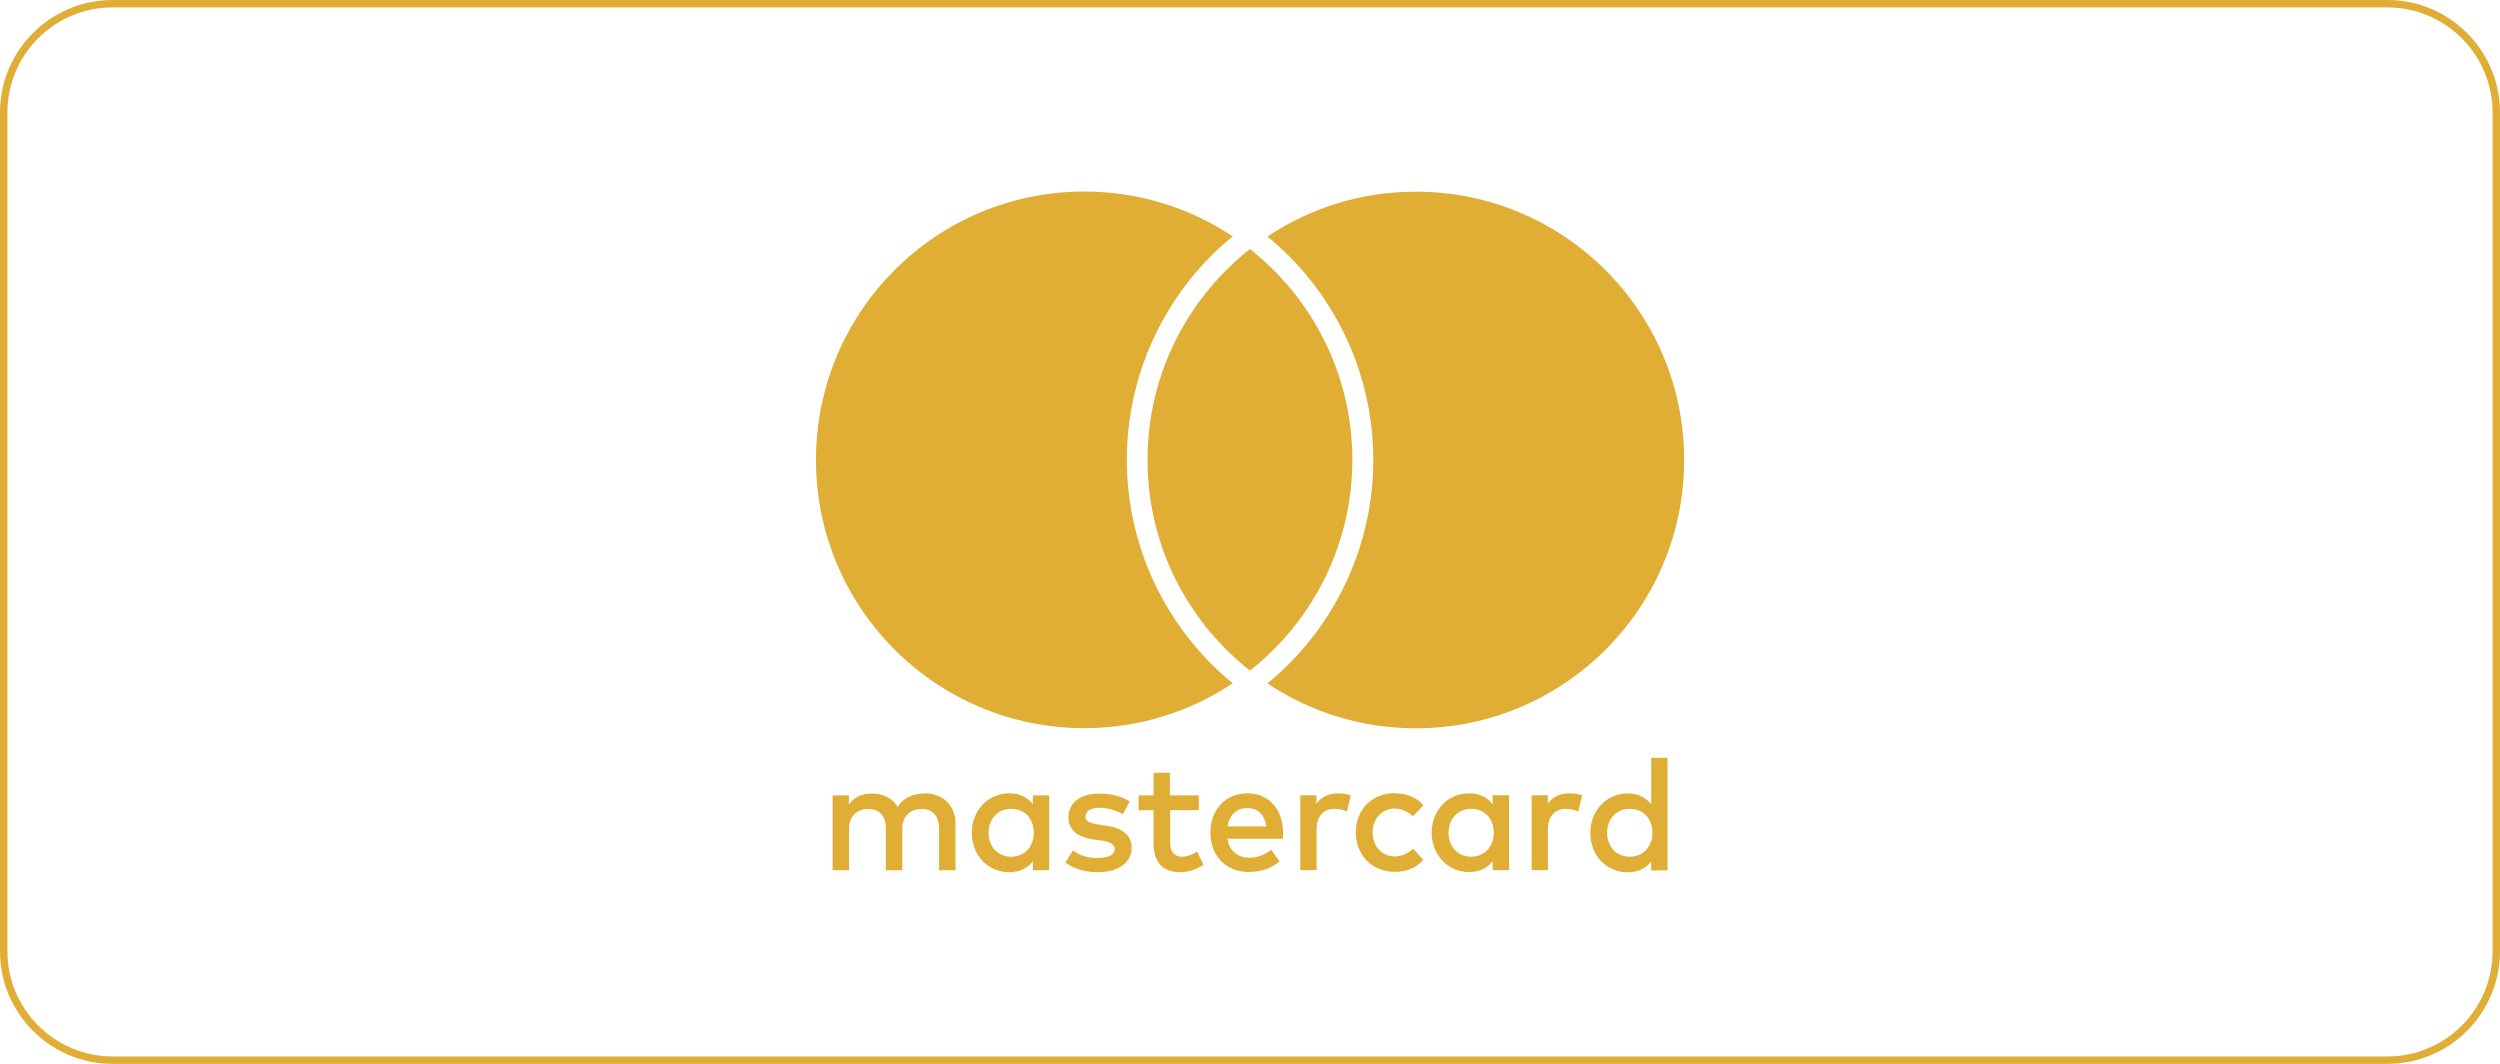 <?xml version="1.0" encoding="UTF-8"?><svg id="Layer_2" xmlns="http://www.w3.org/2000/svg" viewBox="0 0 192.13 81.76"><defs><style>.cls-1{fill:#e0ad35;}</style></defs><g id="Layer_1-2"><path class="cls-1" d="M94.24,52.1c.16.14.33.28.5.41-3.27,2.18-7.19,3.45-11.41,3.45-11.39,0-20.62-9.23-20.62-20.62s9.23-20.62,20.62-20.62c4.22,0,8.14,1.27,11.41,3.45-.17.14-.34.27-.5.41-4.86,4.23-7.64,10.33-7.64,16.76s2.79,12.53,7.64,16.76Z"/><path class="cls-1" d="M108.81,14.73c-4.22,0-8.14,1.27-11.41,3.45.17.14.34.27.5.41,4.86,4.23,7.64,10.33,7.64,16.76s-2.79,12.53-7.64,16.76c-.16.14-.33.28-.5.41,3.27,2.18,7.19,3.45,11.41,3.45,11.39,0,20.62-9.23,20.62-20.62s-9.23-20.62-20.62-20.62Z"/><path class="cls-1" d="M96.06,19.14c-.27.21-.53.42-.78.65-4.34,3.78-7.09,9.34-7.09,15.55s2.75,11.78,7.09,15.55c.25.22.51.44.78.65.27-.21.53-.42.78-.65,4.34-3.78,7.09-9.34,7.09-15.55s-2.75-11.78-7.09-15.55c-.25-.22-.51-.44-.78-.65"/><path class="cls-1" d="M71.09,60.97c1.37,0,2.34.94,2.34,2.29v3.62h-1.26v-3.2c0-.97-.5-1.51-1.34-1.51s-1.49.53-1.49,1.52v3.19h-1.26v-3.2c0-.97-.49-1.51-1.34-1.51s-1.49.53-1.49,1.52v3.19h-1.26v-5.75h1.25v.7c.47-.68,1.18-.85,1.77-.85.87,0,1.59.39,1.98,1.03.5-.82,1.4-1.03,2.11-1.03h0Z"/><path class="cls-1" d="M79.38,61.12v.69c-.39-.51-.99-.84-1.81-.84-1.6,0-2.88,1.26-2.88,3.03s1.26,3.03,2.88,3.03c.82,0,1.41-.33,1.81-.84v.69h1.25v-5.75h-1.25ZM77.71,65.84c-1.08,0-1.74-.84-1.74-1.84s.66-1.84,1.74-1.84,1.74.79,1.74,1.84-.7,1.84-1.74,1.84Z"/><path class="cls-1" d="M86.83,61.59l-.54.98c-.35-.22-1.06-.49-1.78-.49s-1.09.28-1.09.68.42.51.95.6l.6.09c1.25.18,2,.71,2,1.7,0,1.1-.96,1.88-2.62,1.88-.6,0-1.62-.11-2.47-.74l.58-.94c.42.32.96.59,1.9.59.85,0,1.31-.27,1.31-.7,0-.32-.31-.54-1-.64l-.6-.08c-1.27-.17-1.96-.76-1.96-1.69,0-1.14.91-1.84,2.38-1.84.89,0,1.73.21,2.33.6h0Z"/><path class="cls-1" d="M92.13,61.12v1.14h-2.2v2.51c0,.78.41,1.07.91,1.07.39,0,.82-.17,1.16-.39l.49,1.01c-.47.31-1.04.57-1.77.57-1.3,0-2.07-.7-2.07-2.23v-2.53h-1.15v-1.14h1.15v-1.74h1.26v1.74h2.21Z"/><path class="cls-1" d="M98.61,63.99c-.01-1.79-1.11-3.02-2.72-3.02-1.69,0-2.86,1.22-2.87,3.01,0,1.82,1.22,3.03,2.94,3.03.86,0,1.66-.21,2.37-.81l-.63-.89c-.47.38-1.08.61-1.66.61-.82,0-1.54-.43-1.71-1.46h4.25c.02-.14.03-.3.03-.46ZM94.34,63.51c.13-.83.64-1.41,1.53-1.41.8,0,1.32.52,1.45,1.41h-2.98Z"/><path class="cls-1" d="M102.84,60.97c.38,0,.67.05.97.16l-.3,1.24c-.27-.14-.65-.21-.96-.21-.8,0-1.37.56-1.37,1.55v3.16h-1.25v-5.75h1.24v.65c.38-.54.97-.8,1.67-.8h0Z"/><path class="cls-1" d="M107.24,60.97c.85,0,1.64.31,2.15.92l-.81.85c-.4-.38-.83-.6-1.39-.6-.97,0-1.7.76-1.7,1.84s.73,1.84,1.7,1.84c.55,0,1.04-.26,1.41-.6l.78.86c-.52.61-1.29.92-2.15.92-1.83,0-3.03-1.3-3.03-3.03s1.2-3.02,3.03-3.02h0Z"/><path class="cls-1" d="M114.71,61.12v.69c-.39-.51-.99-.84-1.8-.84-1.01,0-1.88.49-2.39,1.29-.31.48-.49,1.07-.49,1.73s.18,1.25.49,1.73c.51.8,1.38,1.3,2.39,1.3.82,0,1.41-.33,1.8-.84v.69h1.26v-5.75h-1.26ZM113.06,65.84c-1.08,0-1.74-.84-1.74-1.84s.66-1.84,1.74-1.84,1.73.79,1.74,1.84c0,1.04-.7,1.84-1.74,1.84Z"/><path class="cls-1" d="M120.62,60.97c.38,0,.67.05.97.16l-.3,1.24c-.27-.14-.65-.21-.96-.21-.8,0-1.37.56-1.37,1.55v3.16h-1.25v-5.75h1.24v.65c.37-.54.96-.8,1.67-.8h0Z"/><path class="cls-1" d="M126.9,58.23v3.59c-.39-.51-.99-.84-1.8-.84-1.6,0-2.88,1.26-2.88,3.03s1.26,3.03,2.88,3.03c.82,0,1.4-.33,1.8-.84v.69h1.25v-8.65h-1.25ZM125.25,65.84c-1.08,0-1.74-.84-1.74-1.84s.66-1.84,1.74-1.84,1.74.79,1.74,1.84-.7,1.84-1.74,1.84Z"/><path class="cls-1" d="M183.48,81.76H8.65c-4.77,0-8.65-3.88-8.65-8.65V8.65C0,3.88,3.88,0,8.65,0h174.83c4.77,0,8.65,3.88,8.65,8.65v64.46c0,4.77-3.88,8.65-8.65,8.65ZM8.65.57C4.19.57.57,4.19.57,8.65v64.46c0,4.46,3.63,8.08,8.08,8.08h174.83c4.46,0,8.08-3.63,8.08-8.08V8.65c0-4.46-3.63-8.08-8.08-8.08H8.65Z"/></g></svg>